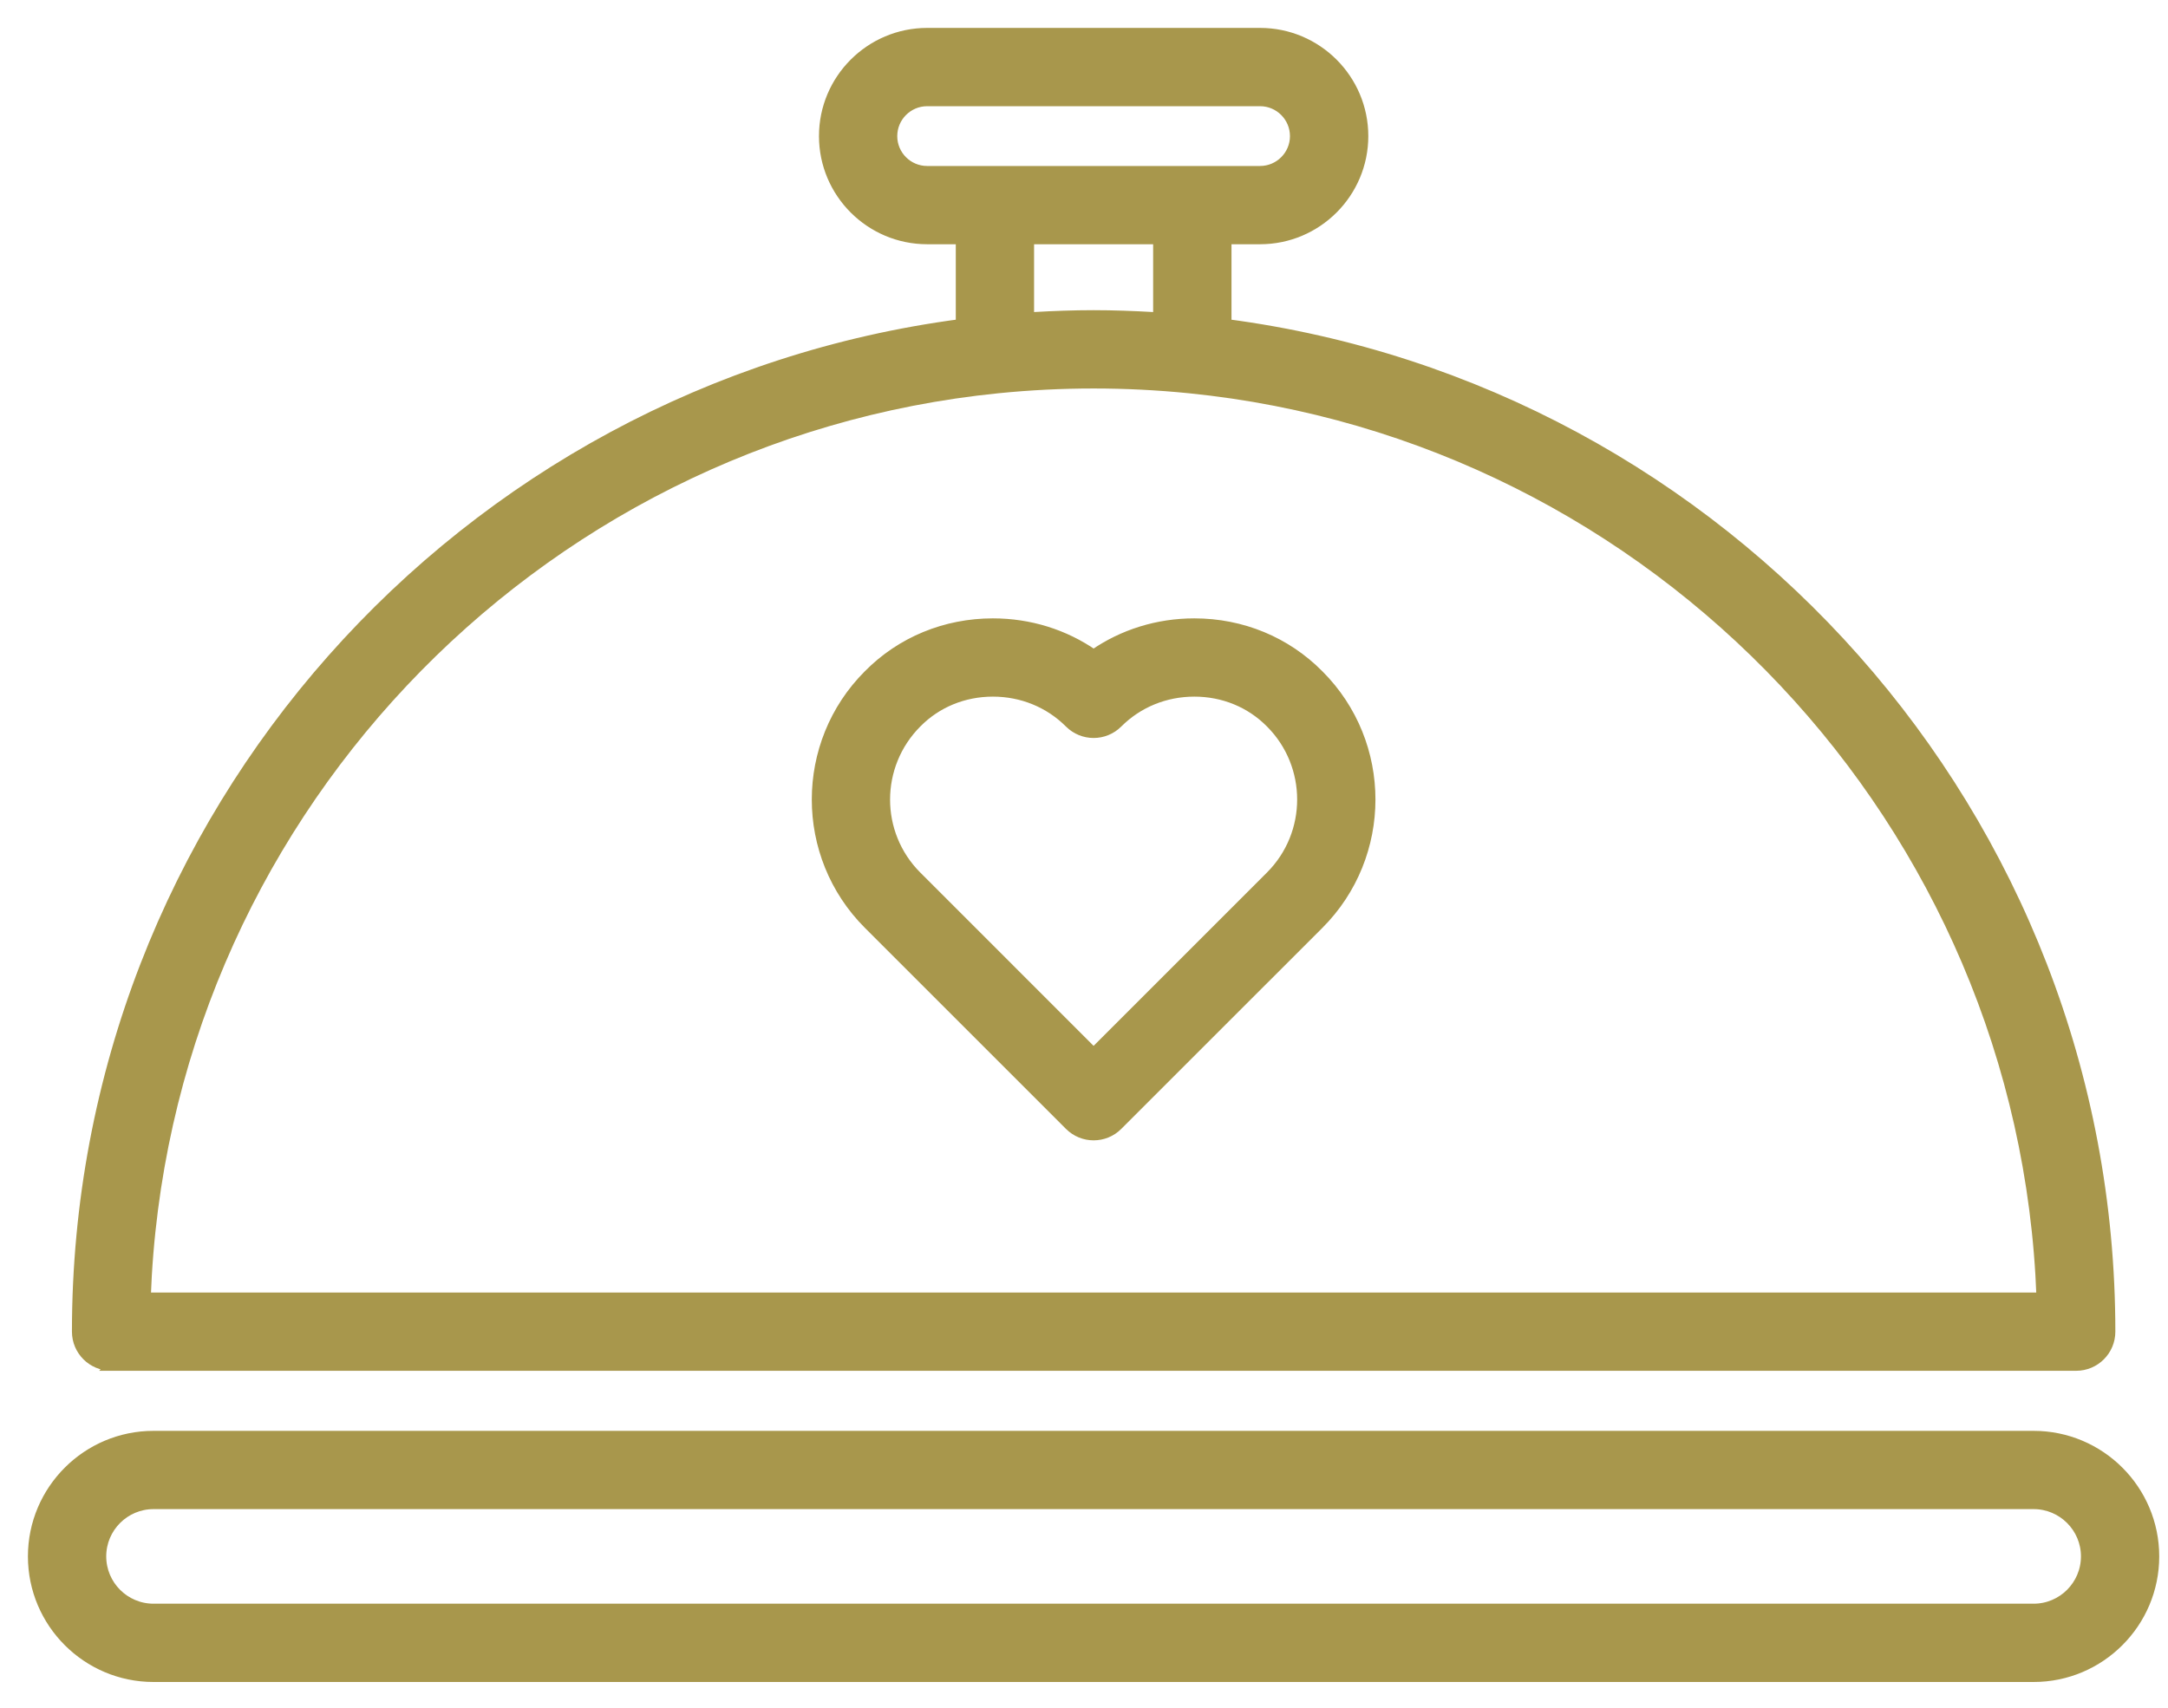 <svg width="66" height="52" viewBox="0 0 66 52" fill="none" xmlns="http://www.w3.org/2000/svg">
<path d="M36.358 18.979C35.243 18.979 34.183 19.311 33.293 19.928C32.403 19.311 31.342 18.979 30.227 18.979C28.78 18.979 27.431 19.536 26.436 20.544C24.339 22.64 24.339 26.051 26.436 28.147L32.556 34.267C32.759 34.471 33.026 34.573 33.293 34.573C33.559 34.573 33.826 34.472 34.029 34.268L40.15 28.148C42.246 26.051 42.246 22.641 40.154 20.55C39.153 19.536 37.806 18.979 36.358 18.979ZM38.676 26.674L33.292 32.058L27.909 26.674C26.625 25.39 26.625 23.302 27.913 22.013C28.519 21.399 29.341 21.062 30.227 21.062C31.112 21.062 31.941 21.401 32.556 22.016C32.963 22.423 33.622 22.423 34.029 22.016C34.645 21.4 35.473 21.062 36.359 21.062C37.245 21.062 38.067 21.399 38.677 22.016C39.96 23.302 39.96 25.39 38.676 26.674L38.676 26.674Z" fill="#A8974C" stroke="#A8974C" stroke-width="0.3"/>
<path d="M3.381 41.59H63.205C63.78 41.59 64.247 41.124 64.247 40.548C64.247 24.852 52.501 11.857 37.34 9.866V7.287H38.361C40.094 7.287 41.505 5.877 41.505 4.144C41.505 2.411 40.095 1 38.361 1H28.226C26.493 1 25.082 2.41 25.082 4.144C25.082 5.877 26.492 7.287 28.226 7.287H29.247V9.866C14.085 11.857 2.34 24.852 2.34 40.548C2.34 41.123 2.807 41.589 3.382 41.589L3.381 41.59ZM27.165 4.145C27.165 3.56 27.641 3.084 28.225 3.084H38.36C38.944 3.084 39.42 3.56 39.42 4.145C39.42 4.729 38.943 5.204 38.36 5.204H28.225C27.64 5.204 27.165 4.729 27.165 4.145ZM31.33 9.657V7.287H35.255V9.657C35.205 9.654 35.155 9.655 35.105 9.652C34.504 9.618 33.901 9.595 33.293 9.595C32.684 9.595 32.08 9.617 31.48 9.652C31.429 9.655 31.38 9.654 31.33 9.657H31.33ZM30.391 11.824H30.393C32.32 11.631 34.266 11.631 36.194 11.824H36.196C50.418 13.25 61.63 25.041 62.146 39.507H4.44C4.956 25.04 16.169 13.249 30.391 11.824H30.391Z" fill="#A8974C" stroke="#A8974C" stroke-width="0.3"/>
<path d="M61.91 43.719H4.673C2.648 43.719 1 45.367 1 47.392C1 49.417 2.648 51.066 4.673 51.066H61.91C63.935 51.066 65.583 49.417 65.583 47.392C65.583 45.366 63.935 43.719 61.91 43.719ZM61.91 48.982H4.673C3.797 48.982 3.084 48.269 3.084 47.391C3.084 46.515 3.797 45.802 4.673 45.802H61.91C62.787 45.802 63.5 46.516 63.5 47.391C63.5 48.269 62.786 48.982 61.91 48.982Z" fill="#A8974C" stroke="#A8974C" stroke-width="0.3"/>
</svg>
